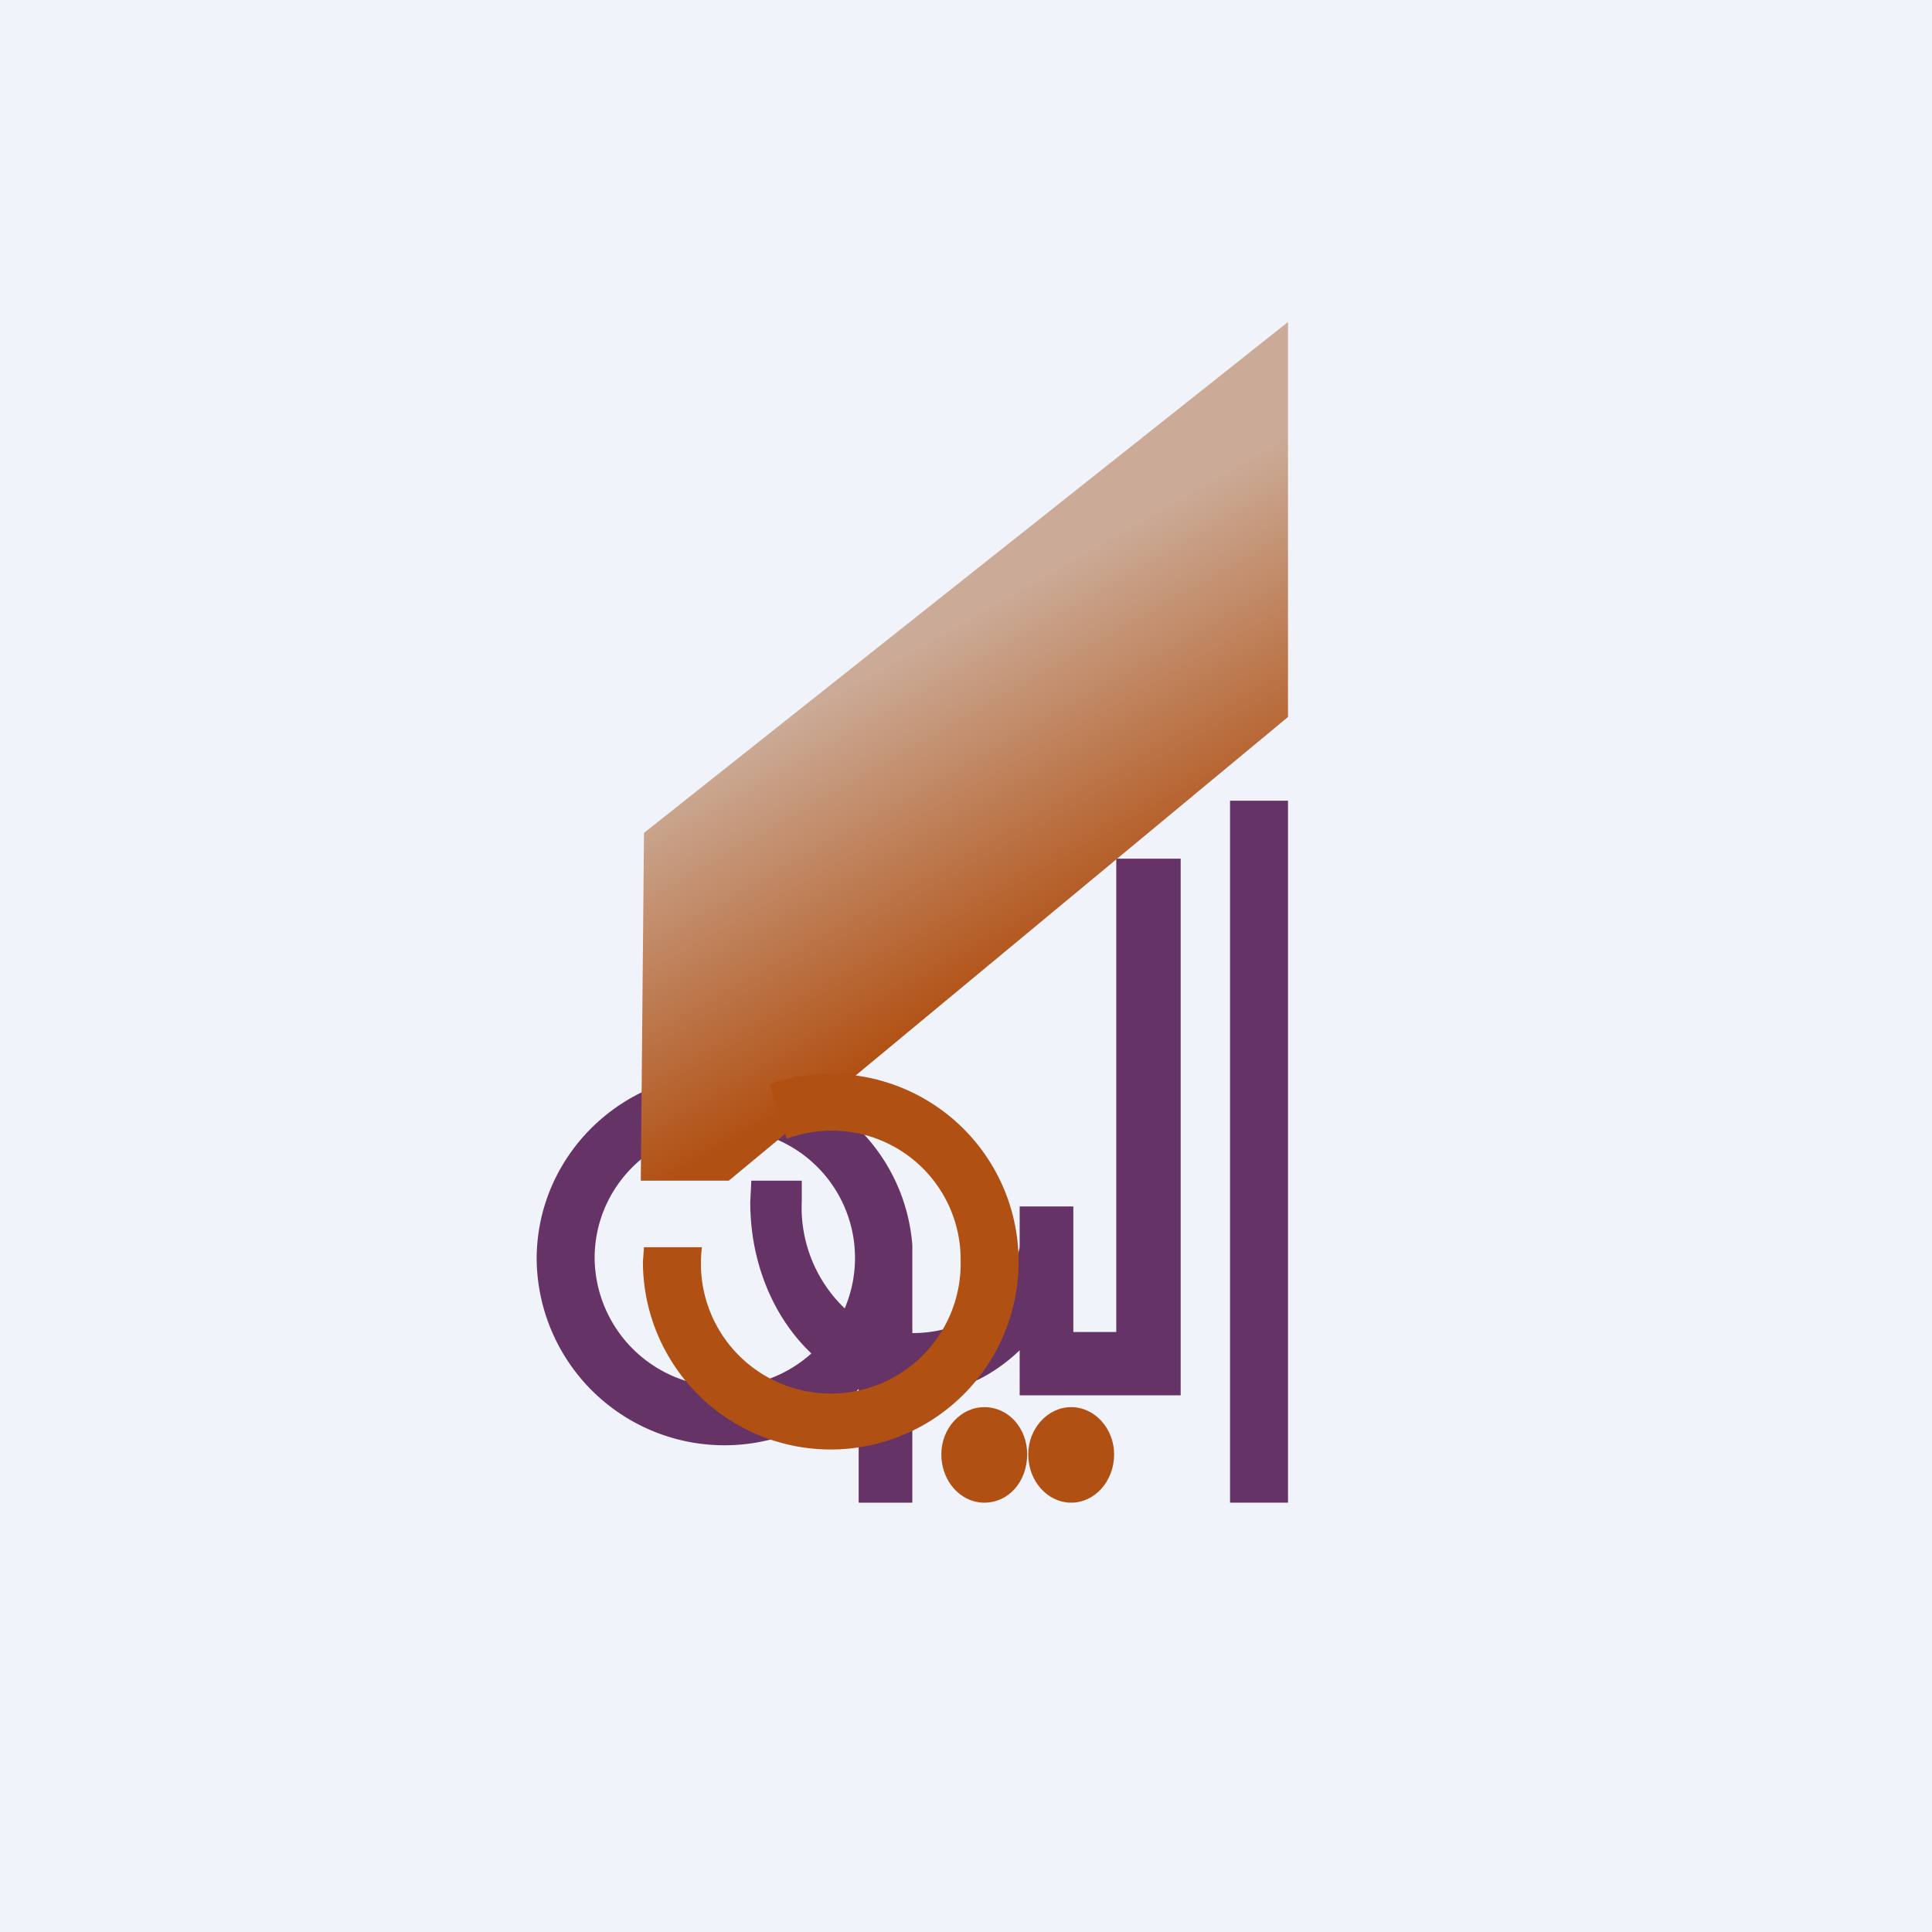 <!-- by TradingView --><svg width="18" height="18" viewBox="0 0 18 18" xmlns="http://www.w3.org/2000/svg"><path fill="#F0F3FA" d="M0 0h18v18H0z"/><path d="M9.5 11.24v.38c-.11.52-.5.8-1 .8V11.6c-.07-.9-.83-1.6-1.75-1.6-.97 0-1.75.78-1.75 1.73a1.75 1.75 0 0 0 3 1.21V14h.5v-1c.38 0 .73-.16 1-.42V13H11V8h-.6v4.41H10v-1.17h-.5ZM7.57 12.6a1.21 1.21 0 0 1-2.03-.88c0-.66.54-1.2 1.21-1.2a1.2 1.2 0 0 1 1.12 1.67 1.3 1.3 0 0 1-.4-1V11H7l-.01.2c0 .57.22 1.08.57 1.41Z" fill="#636"/><path d="M5.97 11 6 7.76 12 3v3.68L6.79 11h-.82Z" fill="url(#a4ujhnros)"/><path d="M6.55 11.62H6l-.01.13a1.75 1.75 0 1 0 1.18-1.65l.16.51a1.2 1.2 0 0 1 1.62 1.14 1.21 1.21 0 1 1-2.41-.13Z" fill="#B15013"/><path d="M11.46 14V7.46H12V14h-.54Z" fill="#636"/><path d="M9.17 14c.23 0 .4-.2.4-.45 0-.24-.17-.44-.4-.44-.22 0-.4.2-.4.44 0 .25.18.45.4.45Zm.81 0c.22 0 .4-.2.4-.45 0-.24-.18-.44-.4-.44-.22 0-.4.2-.4.44 0 .25.18.45.4.45Z" fill="#B15013"/><defs><linearGradient id="a4ujhnros" x1="7.8" y1="5.67" x2="9.71" y2="9.02" gradientUnits="userSpaceOnUse"><stop offset=".17" stop-color="#CBAB97"/><stop offset="1" stop-color="#B15013"/></linearGradient></defs></svg>